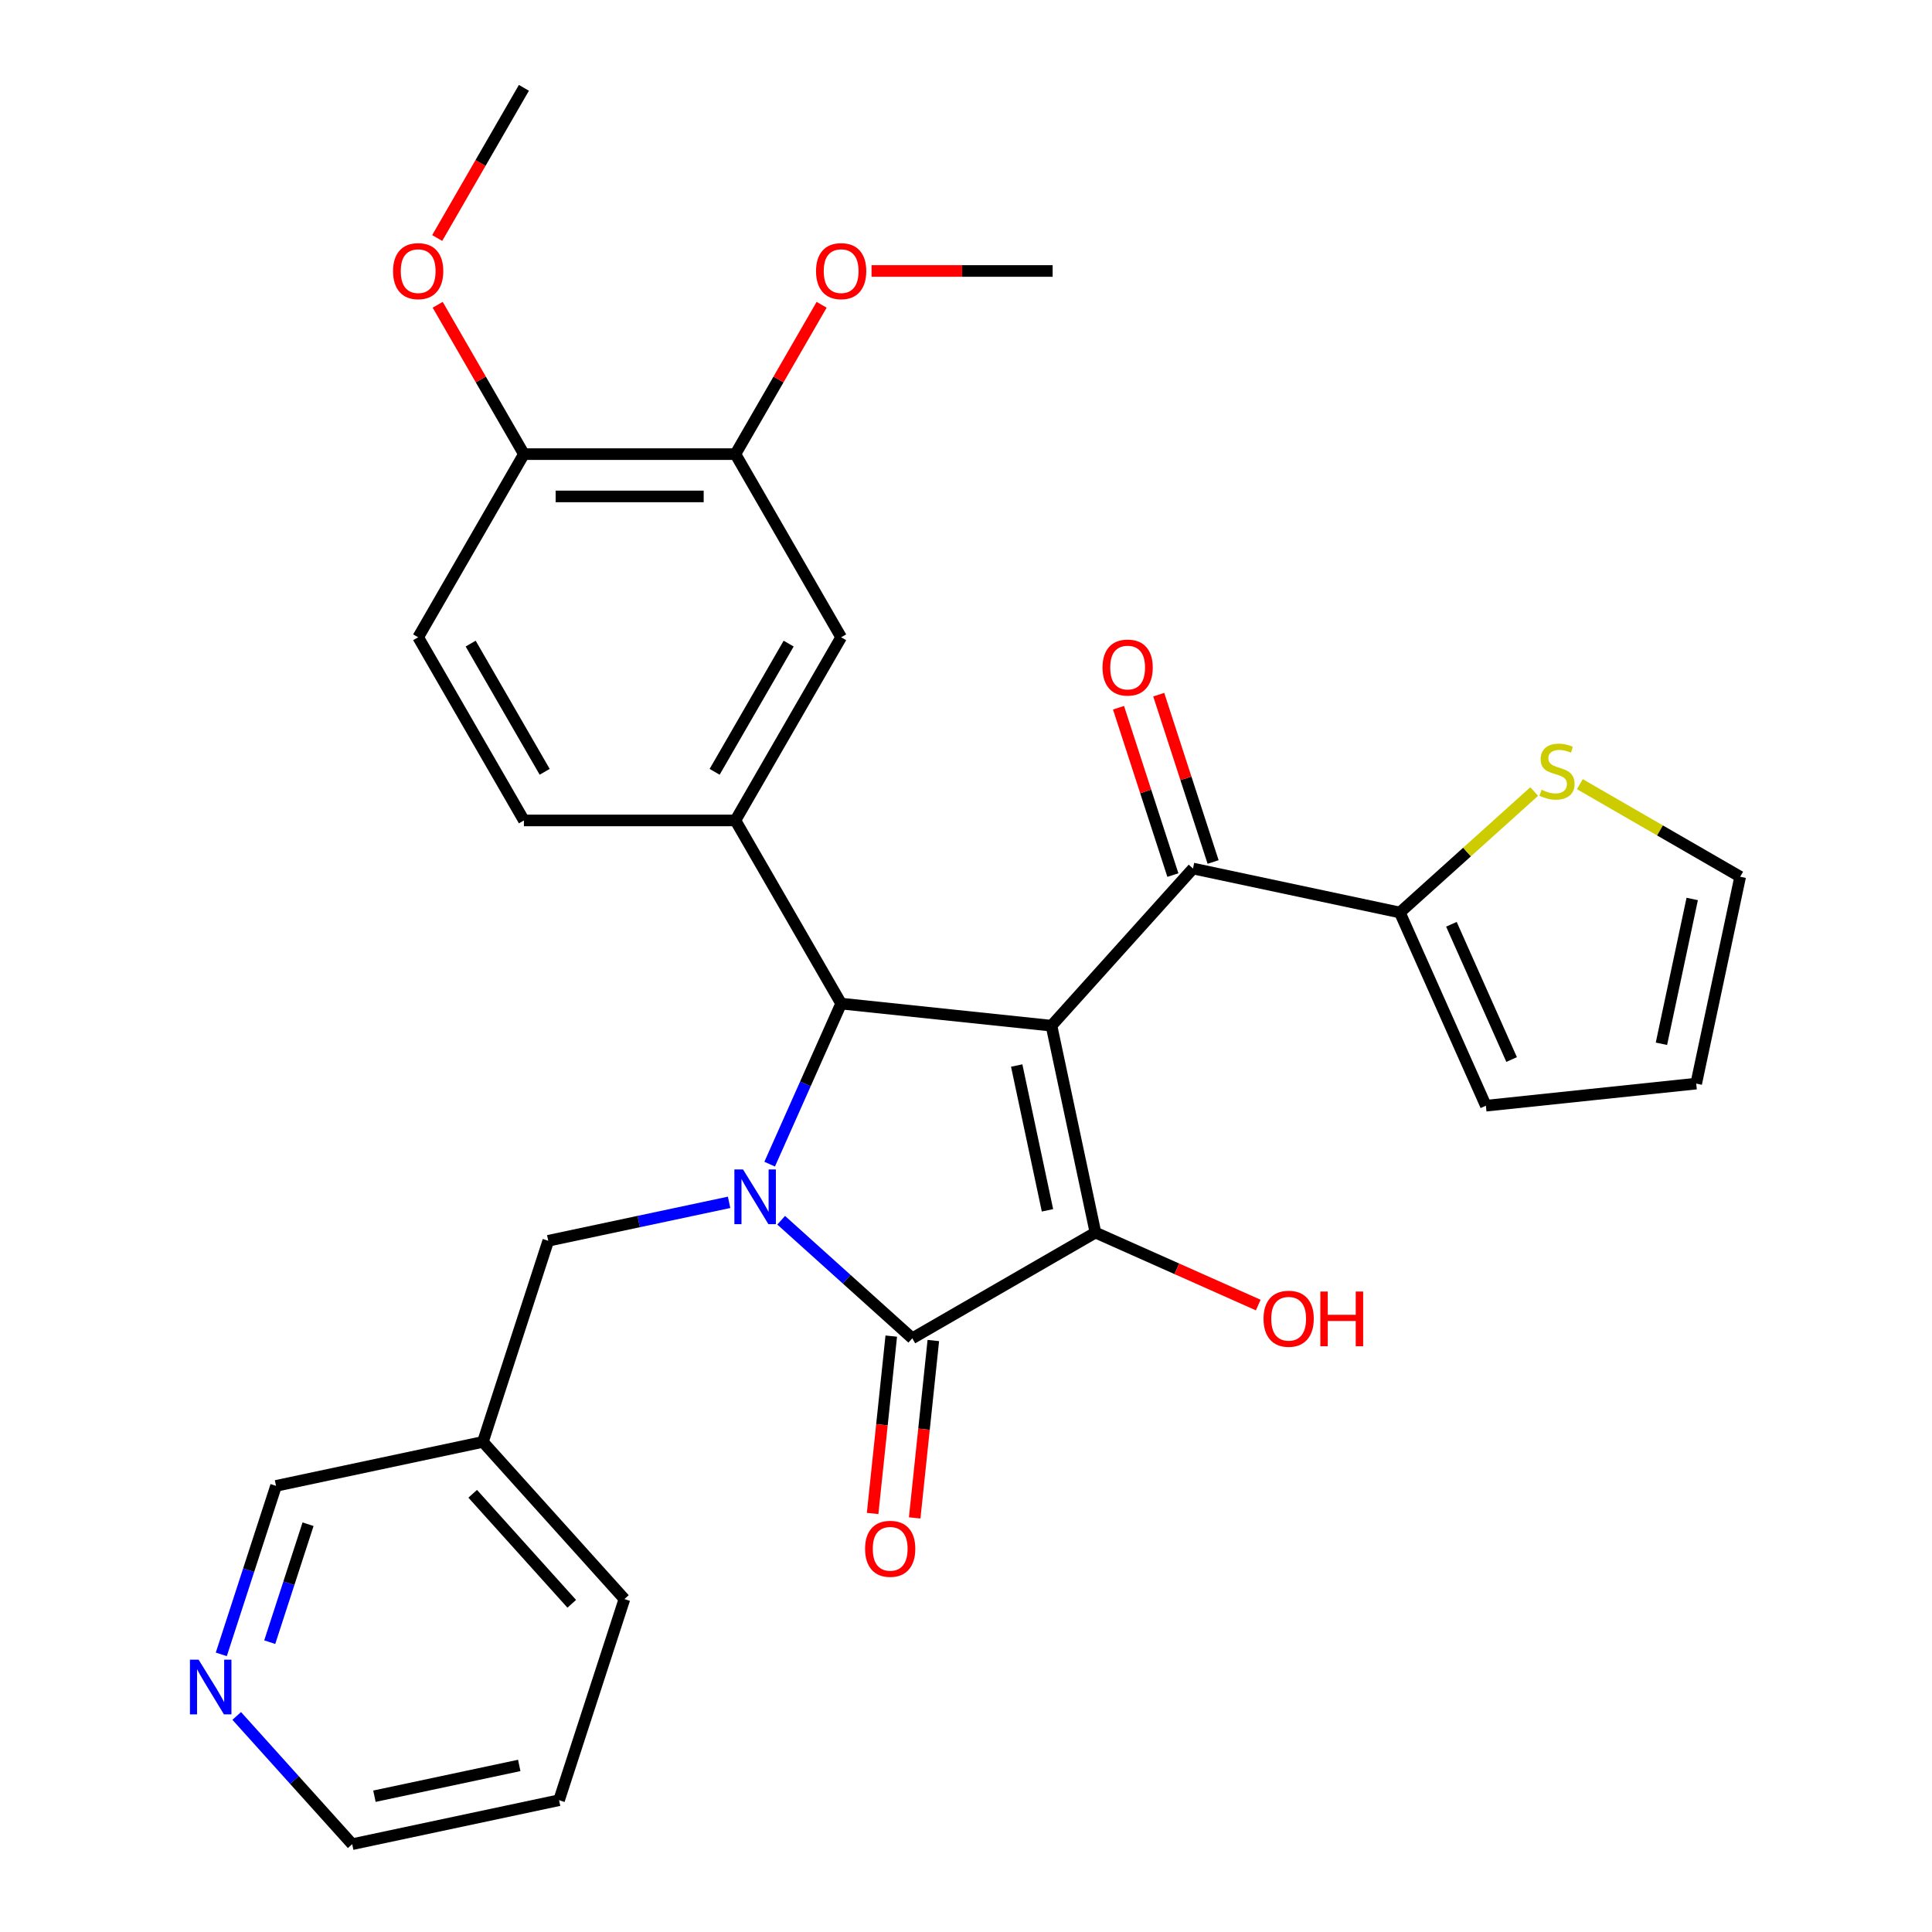 <?xml version='1.0' encoding='iso-8859-1'?>
<svg version='1.1' baseProfile='full'
              xmlns='http://www.w3.org/2000/svg'
                      xmlns:rdkit='http://www.rdkit.org/xml'
                      xmlns:xlink='http://www.w3.org/1999/xlink'
                  xml:space='preserve'
width='1000px' height='1000px' viewBox='0 0 1000 1000'>
<!-- END OF HEADER -->
<rect style='opacity:1.0;fill:#FFFFFF;stroke:none' width='1000' height='1000' x='0' y='0'> </rect>
<path class='bond-1' d='M 544.243,530.9 L 567.002,637.974' style='fill:none;fill-rule:evenodd;stroke:#000000;stroke-width:6px;stroke-linecap:butt;stroke-linejoin:miter;stroke-opacity:1' />
<path class='bond-1' d='M 526.242,551.513 L 542.173,626.465' style='fill:none;fill-rule:evenodd;stroke:#000000;stroke-width:6px;stroke-linecap:butt;stroke-linejoin:miter;stroke-opacity:1' />
<path class='bond-3' d='M 544.243,530.9 L 435.376,519.458' style='fill:none;fill-rule:evenodd;stroke:#000000;stroke-width:6px;stroke-linecap:butt;stroke-linejoin:miter;stroke-opacity:1' />
<path class='bond-4' d='M 544.243,530.9 L 617.49,449.551' style='fill:none;fill-rule:evenodd;stroke:#000000;stroke-width:6px;stroke-linecap:butt;stroke-linejoin:miter;stroke-opacity:1' />
<path class='bond-0' d='M 398.375,602.563 L 416.875,561.011' style='fill:none;fill-rule:evenodd;stroke:#0000FF;stroke-width:6px;stroke-linecap:butt;stroke-linejoin:miter;stroke-opacity:1' />
<path class='bond-0' d='M 416.875,561.011 L 435.376,519.458' style='fill:none;fill-rule:evenodd;stroke:#000000;stroke-width:6px;stroke-linecap:butt;stroke-linejoin:miter;stroke-opacity:1' />
<path class='bond-7' d='M 377.375,622.325 L 330.577,632.272' style='fill:none;fill-rule:evenodd;stroke:#0000FF;stroke-width:6px;stroke-linecap:butt;stroke-linejoin:miter;stroke-opacity:1' />
<path class='bond-7' d='M 330.577,632.272 L 283.778,642.219' style='fill:none;fill-rule:evenodd;stroke:#000000;stroke-width:6px;stroke-linecap:butt;stroke-linejoin:miter;stroke-opacity:1' />
<path class='bond-30' d='M 404.329,631.595 L 438.265,662.151' style='fill:none;fill-rule:evenodd;stroke:#0000FF;stroke-width:6px;stroke-linecap:butt;stroke-linejoin:miter;stroke-opacity:1' />
<path class='bond-30' d='M 438.265,662.151 L 472.201,692.707' style='fill:none;fill-rule:evenodd;stroke:#000000;stroke-width:6px;stroke-linecap:butt;stroke-linejoin:miter;stroke-opacity:1' />
<path class='bond-2' d='M 567.002,637.974 L 472.201,692.707' style='fill:none;fill-rule:evenodd;stroke:#000000;stroke-width:6px;stroke-linecap:butt;stroke-linejoin:miter;stroke-opacity:1' />
<path class='bond-17' d='M 567.002,637.974 L 609.135,656.733' style='fill:none;fill-rule:evenodd;stroke:#000000;stroke-width:6px;stroke-linecap:butt;stroke-linejoin:miter;stroke-opacity:1' />
<path class='bond-17' d='M 609.135,656.733 L 651.268,675.492' style='fill:none;fill-rule:evenodd;stroke:#FF0000;stroke-width:6px;stroke-linecap:butt;stroke-linejoin:miter;stroke-opacity:1' />
<path class='bond-11' d='M 461.315,691.563 L 456.49,737.468' style='fill:none;fill-rule:evenodd;stroke:#000000;stroke-width:6px;stroke-linecap:butt;stroke-linejoin:miter;stroke-opacity:1' />
<path class='bond-11' d='M 456.49,737.468 L 451.665,783.373' style='fill:none;fill-rule:evenodd;stroke:#FF0000;stroke-width:6px;stroke-linecap:butt;stroke-linejoin:miter;stroke-opacity:1' />
<path class='bond-11' d='M 483.088,693.852 L 478.263,739.757' style='fill:none;fill-rule:evenodd;stroke:#000000;stroke-width:6px;stroke-linecap:butt;stroke-linejoin:miter;stroke-opacity:1' />
<path class='bond-11' d='M 478.263,739.757 L 473.438,785.662' style='fill:none;fill-rule:evenodd;stroke:#FF0000;stroke-width:6px;stroke-linecap:butt;stroke-linejoin:miter;stroke-opacity:1' />
<path class='bond-5' d='M 435.376,519.458 L 380.643,424.657' style='fill:none;fill-rule:evenodd;stroke:#000000;stroke-width:6px;stroke-linecap:butt;stroke-linejoin:miter;stroke-opacity:1' />
<path class='bond-6' d='M 617.49,449.551 L 724.564,472.31' style='fill:none;fill-rule:evenodd;stroke:#000000;stroke-width:6px;stroke-linecap:butt;stroke-linejoin:miter;stroke-opacity:1' />
<path class='bond-13' d='M 627.901,446.168 L 613.83,402.862' style='fill:none;fill-rule:evenodd;stroke:#000000;stroke-width:6px;stroke-linecap:butt;stroke-linejoin:miter;stroke-opacity:1' />
<path class='bond-13' d='M 613.83,402.862 L 599.759,359.556' style='fill:none;fill-rule:evenodd;stroke:#FF0000;stroke-width:6px;stroke-linecap:butt;stroke-linejoin:miter;stroke-opacity:1' />
<path class='bond-13' d='M 607.079,452.933 L 593.008,409.627' style='fill:none;fill-rule:evenodd;stroke:#000000;stroke-width:6px;stroke-linecap:butt;stroke-linejoin:miter;stroke-opacity:1' />
<path class='bond-13' d='M 593.008,409.627 L 578.937,366.321' style='fill:none;fill-rule:evenodd;stroke:#FF0000;stroke-width:6px;stroke-linecap:butt;stroke-linejoin:miter;stroke-opacity:1' />
<path class='bond-8' d='M 380.643,424.657 L 435.376,329.856' style='fill:none;fill-rule:evenodd;stroke:#000000;stroke-width:6px;stroke-linecap:butt;stroke-linejoin:miter;stroke-opacity:1' />
<path class='bond-8' d='M 369.893,399.49 L 408.206,333.13' style='fill:none;fill-rule:evenodd;stroke:#000000;stroke-width:6px;stroke-linecap:butt;stroke-linejoin:miter;stroke-opacity:1' />
<path class='bond-12' d='M 380.643,424.657 L 271.176,424.657' style='fill:none;fill-rule:evenodd;stroke:#000000;stroke-width:6px;stroke-linecap:butt;stroke-linejoin:miter;stroke-opacity:1' />
<path class='bond-9' d='M 724.564,472.31 L 759.33,441.006' style='fill:none;fill-rule:evenodd;stroke:#000000;stroke-width:6px;stroke-linecap:butt;stroke-linejoin:miter;stroke-opacity:1' />
<path class='bond-9' d='M 759.33,441.006 L 794.097,409.702' style='fill:none;fill-rule:evenodd;stroke:#CCCC00;stroke-width:6px;stroke-linecap:butt;stroke-linejoin:miter;stroke-opacity:1' />
<path class='bond-15' d='M 724.564,472.31 L 769.088,572.312' style='fill:none;fill-rule:evenodd;stroke:#000000;stroke-width:6px;stroke-linecap:butt;stroke-linejoin:miter;stroke-opacity:1' />
<path class='bond-15' d='M 751.243,478.406 L 782.41,548.407' style='fill:none;fill-rule:evenodd;stroke:#000000;stroke-width:6px;stroke-linecap:butt;stroke-linejoin:miter;stroke-opacity:1' />
<path class='bond-20' d='M 283.778,642.219 L 249.951,746.328' style='fill:none;fill-rule:evenodd;stroke:#000000;stroke-width:6px;stroke-linecap:butt;stroke-linejoin:miter;stroke-opacity:1' />
<path class='bond-10' d='M 435.376,329.856 L 380.643,235.056' style='fill:none;fill-rule:evenodd;stroke:#000000;stroke-width:6px;stroke-linecap:butt;stroke-linejoin:miter;stroke-opacity:1' />
<path class='bond-16' d='M 817.73,405.885 L 859.222,429.84' style='fill:none;fill-rule:evenodd;stroke:#CCCC00;stroke-width:6px;stroke-linecap:butt;stroke-linejoin:miter;stroke-opacity:1' />
<path class='bond-16' d='M 859.222,429.84 L 900.714,453.796' style='fill:none;fill-rule:evenodd;stroke:#000000;stroke-width:6px;stroke-linecap:butt;stroke-linejoin:miter;stroke-opacity:1' />
<path class='bond-22' d='M 380.643,235.056 L 402.958,196.404' style='fill:none;fill-rule:evenodd;stroke:#000000;stroke-width:6px;stroke-linecap:butt;stroke-linejoin:miter;stroke-opacity:1' />
<path class='bond-22' d='M 402.958,196.404 L 425.274,157.752' style='fill:none;fill-rule:evenodd;stroke:#FF0000;stroke-width:6px;stroke-linecap:butt;stroke-linejoin:miter;stroke-opacity:1' />
<path class='bond-32' d='M 380.643,235.056 L 271.176,235.056' style='fill:none;fill-rule:evenodd;stroke:#000000;stroke-width:6px;stroke-linecap:butt;stroke-linejoin:miter;stroke-opacity:1' />
<path class='bond-32' d='M 364.223,256.949 L 287.596,256.949' style='fill:none;fill-rule:evenodd;stroke:#000000;stroke-width:6px;stroke-linecap:butt;stroke-linejoin:miter;stroke-opacity:1' />
<path class='bond-21' d='M 271.176,424.657 L 216.443,329.856' style='fill:none;fill-rule:evenodd;stroke:#000000;stroke-width:6px;stroke-linecap:butt;stroke-linejoin:miter;stroke-opacity:1' />
<path class='bond-21' d='M 281.927,399.49 L 243.613,333.13' style='fill:none;fill-rule:evenodd;stroke:#000000;stroke-width:6px;stroke-linecap:butt;stroke-linejoin:miter;stroke-opacity:1' />
<path class='bond-14' d='M 271.176,235.056 L 216.443,329.856' style='fill:none;fill-rule:evenodd;stroke:#000000;stroke-width:6px;stroke-linecap:butt;stroke-linejoin:miter;stroke-opacity:1' />
<path class='bond-23' d='M 271.176,235.056 L 248.861,196.404' style='fill:none;fill-rule:evenodd;stroke:#000000;stroke-width:6px;stroke-linecap:butt;stroke-linejoin:miter;stroke-opacity:1' />
<path class='bond-23' d='M 248.861,196.404 L 226.545,157.752' style='fill:none;fill-rule:evenodd;stroke:#FF0000;stroke-width:6px;stroke-linecap:butt;stroke-linejoin:miter;stroke-opacity:1' />
<path class='bond-19' d='M 769.088,572.312 L 877.955,560.87' style='fill:none;fill-rule:evenodd;stroke:#000000;stroke-width:6px;stroke-linecap:butt;stroke-linejoin:miter;stroke-opacity:1' />
<path class='bond-31' d='M 900.714,453.796 L 877.955,560.87' style='fill:none;fill-rule:evenodd;stroke:#000000;stroke-width:6px;stroke-linecap:butt;stroke-linejoin:miter;stroke-opacity:1' />
<path class='bond-31' d='M 875.885,465.305 L 859.954,540.257' style='fill:none;fill-rule:evenodd;stroke:#000000;stroke-width:6px;stroke-linecap:butt;stroke-linejoin:miter;stroke-opacity:1' />
<path class='bond-18' d='M 114.54,856.299 L 128.708,812.693' style='fill:none;fill-rule:evenodd;stroke:#0000FF;stroke-width:6px;stroke-linecap:butt;stroke-linejoin:miter;stroke-opacity:1' />
<path class='bond-18' d='M 128.708,812.693 L 142.877,769.087' style='fill:none;fill-rule:evenodd;stroke:#000000;stroke-width:6px;stroke-linecap:butt;stroke-linejoin:miter;stroke-opacity:1' />
<path class='bond-18' d='M 139.612,849.983 L 149.53,819.459' style='fill:none;fill-rule:evenodd;stroke:#0000FF;stroke-width:6px;stroke-linecap:butt;stroke-linejoin:miter;stroke-opacity:1' />
<path class='bond-18' d='M 149.53,819.459 L 159.448,788.935' style='fill:none;fill-rule:evenodd;stroke:#000000;stroke-width:6px;stroke-linecap:butt;stroke-linejoin:miter;stroke-opacity:1' />
<path class='bond-33' d='M 122.526,888.163 L 152.412,921.354' style='fill:none;fill-rule:evenodd;stroke:#0000FF;stroke-width:6px;stroke-linecap:butt;stroke-linejoin:miter;stroke-opacity:1' />
<path class='bond-33' d='M 152.412,921.354 L 182.297,954.545' style='fill:none;fill-rule:evenodd;stroke:#000000;stroke-width:6px;stroke-linecap:butt;stroke-linejoin:miter;stroke-opacity:1' />
<path class='bond-24' d='M 249.951,746.328 L 142.877,769.087' style='fill:none;fill-rule:evenodd;stroke:#000000;stroke-width:6px;stroke-linecap:butt;stroke-linejoin:miter;stroke-opacity:1' />
<path class='bond-26' d='M 249.951,746.328 L 323.198,827.677' style='fill:none;fill-rule:evenodd;stroke:#000000;stroke-width:6px;stroke-linecap:butt;stroke-linejoin:miter;stroke-opacity:1' />
<path class='bond-26' d='M 244.668,773.18 L 295.941,830.125' style='fill:none;fill-rule:evenodd;stroke:#000000;stroke-width:6px;stroke-linecap:butt;stroke-linejoin:miter;stroke-opacity:1' />
<path class='bond-27' d='M 451.113,140.255 L 497.977,140.255' style='fill:none;fill-rule:evenodd;stroke:#FF0000;stroke-width:6px;stroke-linecap:butt;stroke-linejoin:miter;stroke-opacity:1' />
<path class='bond-27' d='M 497.977,140.255 L 544.842,140.255' style='fill:none;fill-rule:evenodd;stroke:#000000;stroke-width:6px;stroke-linecap:butt;stroke-linejoin:miter;stroke-opacity:1' />
<path class='bond-28' d='M 226.291,123.199 L 248.734,84.326' style='fill:none;fill-rule:evenodd;stroke:#FF0000;stroke-width:6px;stroke-linecap:butt;stroke-linejoin:miter;stroke-opacity:1' />
<path class='bond-28' d='M 248.734,84.326 L 271.176,45.455' style='fill:none;fill-rule:evenodd;stroke:#000000;stroke-width:6px;stroke-linecap:butt;stroke-linejoin:miter;stroke-opacity:1' />
<path class='bond-25' d='M 182.297,954.545 L 289.371,931.786' style='fill:none;fill-rule:evenodd;stroke:#000000;stroke-width:6px;stroke-linecap:butt;stroke-linejoin:miter;stroke-opacity:1' />
<path class='bond-25' d='M 193.806,929.717 L 268.758,913.785' style='fill:none;fill-rule:evenodd;stroke:#000000;stroke-width:6px;stroke-linecap:butt;stroke-linejoin:miter;stroke-opacity:1' />
<path class='bond-29' d='M 323.198,827.677 L 289.371,931.786' style='fill:none;fill-rule:evenodd;stroke:#000000;stroke-width:6px;stroke-linecap:butt;stroke-linejoin:miter;stroke-opacity:1' />
<path  class='atom-1' d='M 384.592 605.3
L 393.872 620.3
Q 394.792 621.78, 396.272 624.46
Q 397.752 627.14, 397.832 627.3
L 397.832 605.3
L 401.592 605.3
L 401.592 633.62
L 397.712 633.62
L 387.752 617.22
Q 386.592 615.3, 385.352 613.1
Q 384.152 610.9, 383.792 610.22
L 383.792 633.62
L 380.112 633.62
L 380.112 605.3
L 384.592 605.3
' fill='#0000FF'/>
<path  class='atom-10' d='M 797.913 408.783
Q 798.233 408.903, 799.553 409.463
Q 800.873 410.023, 802.313 410.383
Q 803.793 410.703, 805.233 410.703
Q 807.913 410.703, 809.473 409.423
Q 811.033 408.103, 811.033 405.823
Q 811.033 404.263, 810.233 403.303
Q 809.473 402.343, 808.273 401.823
Q 807.073 401.303, 805.073 400.703
Q 802.553 399.943, 801.033 399.223
Q 799.553 398.503, 798.473 396.983
Q 797.433 395.463, 797.433 392.903
Q 797.433 389.343, 799.833 387.143
Q 802.273 384.943, 807.073 384.943
Q 810.353 384.943, 814.073 386.503
L 813.153 389.583
Q 809.753 388.183, 807.193 388.183
Q 804.433 388.183, 802.913 389.343
Q 801.393 390.463, 801.433 392.423
Q 801.433 393.943, 802.193 394.863
Q 802.993 395.783, 804.113 396.303
Q 805.273 396.823, 807.193 397.423
Q 809.753 398.223, 811.273 399.023
Q 812.793 399.823, 813.873 401.463
Q 814.993 403.063, 814.993 405.823
Q 814.993 409.743, 812.353 411.863
Q 809.753 413.943, 805.393 413.943
Q 802.873 413.943, 800.953 413.383
Q 799.073 412.863, 796.833 411.943
L 797.913 408.783
' fill='#CCCC00'/>
<path  class='atom-12' d='M 447.759 801.654
Q 447.759 794.854, 451.119 791.054
Q 454.479 787.254, 460.759 787.254
Q 467.039 787.254, 470.399 791.054
Q 473.759 794.854, 473.759 801.654
Q 473.759 808.534, 470.359 812.454
Q 466.959 816.334, 460.759 816.334
Q 454.519 816.334, 451.119 812.454
Q 447.759 808.574, 447.759 801.654
M 460.759 813.134
Q 465.079 813.134, 467.399 810.254
Q 469.759 807.334, 469.759 801.654
Q 469.759 796.094, 467.399 793.294
Q 465.079 790.454, 460.759 790.454
Q 456.439 790.454, 454.079 793.254
Q 451.759 796.054, 451.759 801.654
Q 451.759 807.374, 454.079 810.254
Q 456.439 813.134, 460.759 813.134
' fill='#FF0000'/>
<path  class='atom-14' d='M 570.663 345.522
Q 570.663 338.722, 574.023 334.922
Q 577.383 331.122, 583.663 331.122
Q 589.943 331.122, 593.303 334.922
Q 596.663 338.722, 596.663 345.522
Q 596.663 352.402, 593.263 356.322
Q 589.863 360.202, 583.663 360.202
Q 577.423 360.202, 574.023 356.322
Q 570.663 352.442, 570.663 345.522
M 583.663 357.002
Q 587.983 357.002, 590.303 354.122
Q 592.663 351.202, 592.663 345.522
Q 592.663 339.962, 590.303 337.162
Q 587.983 334.322, 583.663 334.322
Q 579.343 334.322, 576.983 337.122
Q 574.663 339.922, 574.663 345.522
Q 574.663 351.242, 576.983 354.122
Q 579.343 357.002, 583.663 357.002
' fill='#FF0000'/>
<path  class='atom-18' d='M 654.004 682.578
Q 654.004 675.778, 657.364 671.978
Q 660.724 668.178, 667.004 668.178
Q 673.284 668.178, 676.644 671.978
Q 680.004 675.778, 680.004 682.578
Q 680.004 689.458, 676.604 693.378
Q 673.204 697.258, 667.004 697.258
Q 660.764 697.258, 657.364 693.378
Q 654.004 689.498, 654.004 682.578
M 667.004 694.058
Q 671.324 694.058, 673.644 691.178
Q 676.004 688.258, 676.004 682.578
Q 676.004 677.018, 673.644 674.218
Q 671.324 671.378, 667.004 671.378
Q 662.684 671.378, 660.324 674.178
Q 658.004 676.978, 658.004 682.578
Q 658.004 688.298, 660.324 691.178
Q 662.684 694.058, 667.004 694.058
' fill='#FF0000'/>
<path  class='atom-18' d='M 683.404 668.498
L 687.244 668.498
L 687.244 680.538
L 701.724 680.538
L 701.724 668.498
L 705.564 668.498
L 705.564 696.818
L 701.724 696.818
L 701.724 683.738
L 687.244 683.738
L 687.244 696.818
L 683.404 696.818
L 683.404 668.498
' fill='#FF0000'/>
<path  class='atom-19' d='M 102.79 859.036
L 112.07 874.036
Q 112.99 875.516, 114.47 878.196
Q 115.95 880.876, 116.03 881.036
L 116.03 859.036
L 119.79 859.036
L 119.79 887.356
L 115.91 887.356
L 105.95 870.956
Q 104.79 869.036, 103.55 866.836
Q 102.35 864.636, 101.99 863.956
L 101.99 887.356
L 98.31 887.356
L 98.31 859.036
L 102.79 859.036
' fill='#0000FF'/>
<path  class='atom-23' d='M 422.376 140.335
Q 422.376 133.535, 425.736 129.735
Q 429.096 125.935, 435.376 125.935
Q 441.656 125.935, 445.016 129.735
Q 448.376 133.535, 448.376 140.335
Q 448.376 147.215, 444.976 151.135
Q 441.576 155.015, 435.376 155.015
Q 429.136 155.015, 425.736 151.135
Q 422.376 147.255, 422.376 140.335
M 435.376 151.815
Q 439.696 151.815, 442.016 148.935
Q 444.376 146.015, 444.376 140.335
Q 444.376 134.775, 442.016 131.975
Q 439.696 129.135, 435.376 129.135
Q 431.056 129.135, 428.696 131.935
Q 426.376 134.735, 426.376 140.335
Q 426.376 146.055, 428.696 148.935
Q 431.056 151.815, 435.376 151.815
' fill='#FF0000'/>
<path  class='atom-24' d='M 203.443 140.335
Q 203.443 133.535, 206.803 129.735
Q 210.163 125.935, 216.443 125.935
Q 222.723 125.935, 226.083 129.735
Q 229.443 133.535, 229.443 140.335
Q 229.443 147.215, 226.043 151.135
Q 222.643 155.015, 216.443 155.015
Q 210.203 155.015, 206.803 151.135
Q 203.443 147.255, 203.443 140.335
M 216.443 151.815
Q 220.763 151.815, 223.083 148.935
Q 225.443 146.015, 225.443 140.335
Q 225.443 134.775, 223.083 131.975
Q 220.763 129.135, 216.443 129.135
Q 212.123 129.135, 209.763 131.935
Q 207.443 134.735, 207.443 140.335
Q 207.443 146.055, 209.763 148.935
Q 212.123 151.815, 216.443 151.815
' fill='#FF0000'/>
</svg>
